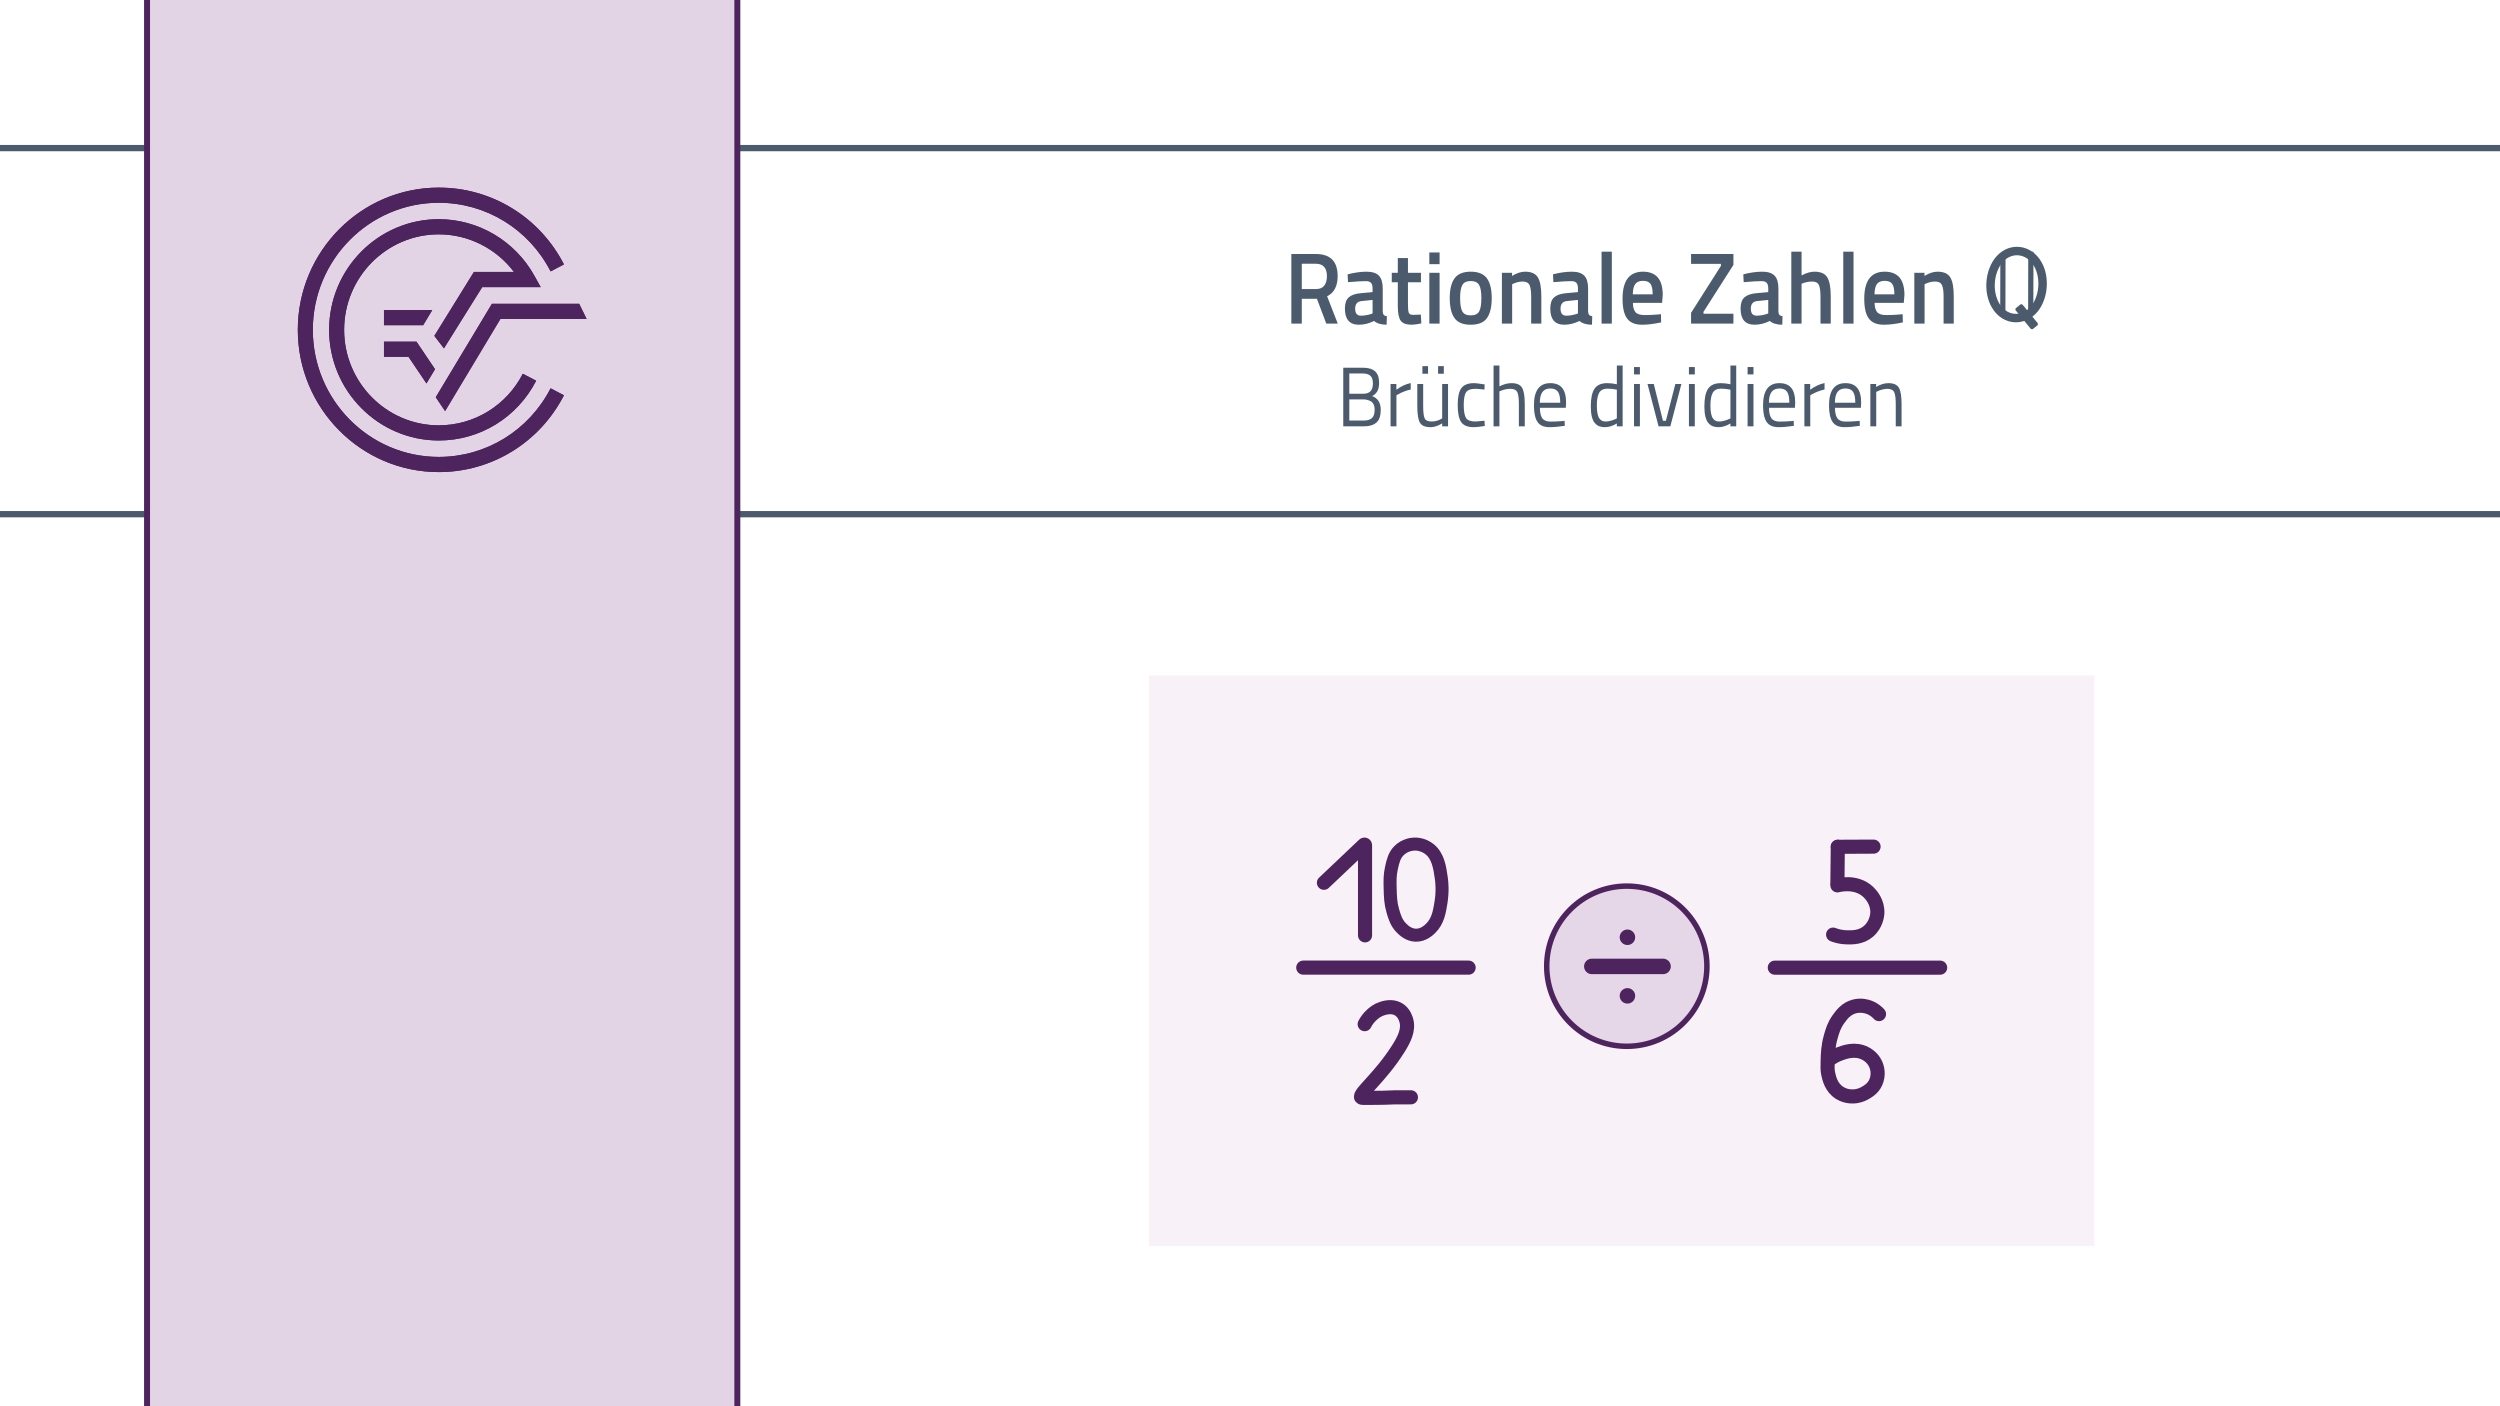 <?xml version="1.0" encoding="UTF-8"?>
<svg id="b" data-name="Ebene 2" xmlns="http://www.w3.org/2000/svg" width="1920" height="1080" viewBox="0 0 1920 1080">
  <rect x="0" y="0" width="1920" height="1080" fill="#808080" stroke="none"/>
  <rect x=".387" y="-1.5" width="1919.613" height="1082.5" fill="#fff" stroke="#fff" stroke-miterlimit="10"/>
  <rect x="882.469" y="518.812" width="726" height="438" fill="#f8f1f8" stroke-width="0"/>
  <g>
    <circle cx="1249.867" cy="742.32" r="61.515" fill="#e6d7e8" stroke-width="0"/>
    <circle cx="1249.393" cy="742.044" r="61.515" fill="none" stroke="#4e245f" stroke-miterlimit="10" stroke-width="4.216"/>
    <g>
      <line x1="1277.225" y1="742.207" x2="1222.51" y2="742.207" fill="none" stroke="#4e245f" stroke-linecap="round" stroke-linejoin="round" stroke-width="11.889"/>
      <line x1="1249.867" y1="719.824" x2="1249.867" y2="719.824" fill="none" stroke="#4e245f" stroke-linecap="round" stroke-linejoin="round" stroke-width="11.889"/>
      <line x1="1249.867" y1="764.816" x2="1249.867" y2="764.816" fill="none" stroke="#4e245f" stroke-linecap="round" stroke-linejoin="round" stroke-width="11.889"/>
    </g>
  </g>
  <path d="m1016.773,677.977l30.791-29.193c.296-.281.785-.071.785.337v69.232" fill="none" stroke="#4e245f" stroke-linecap="round" stroke-miterlimit="10" stroke-width="10.842"/>
  <path d="m1083.587,842.729c-10.124-.121-16.669.093-20.913.335-.294.017-4.211.05-12.045.118-3.313.029-4.974.04-5.239-.346-2.032-2.953,14.434-15.12,28.514-37.448,4.529-7.183,8.143-14.357,6.158-21.656-.32-1.175-1.625-5.974-6.015-8.585-5.085-3.024-10.917-1.09-12.822-.467-3.528,1.153-5.855,3.132-7.265,4.354-3.123,2.707-4.922,5.631-5.896,7.523" fill="none" stroke="#4e245f" stroke-linecap="round" stroke-linejoin="round" stroke-width="10.842"/>
  <line x1="1000.9" y1="743.135" x2="1127.905" y2="743.135" fill="none" stroke="#4e245f" stroke-linecap="round" stroke-linejoin="round" stroke-width="10.842"/>
  <g>
    <line x1="1363.046" y1="743.159" x2="1490.038" y2="743.159" fill="none" stroke="#4e245f" stroke-linecap="round" stroke-linejoin="round" stroke-width="10.841"/>
    <path d="m1443.079,778.827c-1.179-1.317-3.635-3.705-7.519-5.181-1.509-.574-6.152-2.119-11.56-.653-6.28,1.702-9.664,6.398-12.112,9.795-3.353,4.652-4.561,8.879-5.84,13.354-2.107,7.372-2.267,13.38-2.405,18.563-.128,4.79-.191,7.185.408,9.959.738,3.414,2.29,10.594,8.816,14.693,5.466,3.434,11.272,2.727,12.819,2.485,3.327-.522,5.707-1.841,6.868-2.499,1.723-.975,4.998-2.829,7.211-6.517,2.765-4.607,3.003-10.628.738-15.594-2.429-5.325-6.935-7.681-8.207-8.323-7.777-3.922-15.897-.869-19.509.49-4.188,1.575-7.243,3.741-9.142,5.306" fill="none" stroke="#4e245f" stroke-linecap="round" stroke-linejoin="round" stroke-width="10.841"/>
    <g>
      <path d="m1411.427,650.331c9.154-.04,18.308-.079,27.462-.119" fill="none" stroke="#4e245f" stroke-linecap="round" stroke-linejoin="round" stroke-width="10.841"/>
      <path d="m1407.832,717.785c2.268.883,6.078,2.064,10.904,2.109,4.077.038,10.583.134,16.137-4.554,6.235-5.263,6.841-12.799,6.904-13.767.555-8.607-4.808-14.507-6.84-16.448-9.455-9.031-23.048-5.377-23.797-5.163" fill="none" stroke="#4e245f" stroke-linecap="round" stroke-linejoin="round" stroke-width="10.841"/>
      <path d="m1411.139,677.954c.096-9.208.192-18.416.288-27.623" fill="none" stroke="#4e245f" stroke-linecap="round" stroke-linejoin="round" stroke-width="10.841"/>
    </g>
  </g>
  <g>
    <path d="m1031.625,282.415h15.12c4.136,0,7.238.922,9.307,2.765,2.068,1.843,3.102,4.736,3.102,8.682,0,2.818-.452,5.02-1.355,6.602-.903,1.583-2.239,2.828-4.006,3.739,4.417,1.647,6.626,5.182,6.626,10.601,0,4.51-1.105,7.739-3.313,9.69-2.209,1.951-5.402,2.927-9.578,2.927h-15.903v-45.005Zm14.939,4.423h-10.301v15.543h10.723c2.569,0,4.447-.66,5.632-1.983,1.184-1.322,1.777-3.317,1.777-5.983s-.632-4.596-1.897-5.788-3.244-1.788-5.934-1.788Zm.482,19.9h-10.783v16.26h11.084c2.73,0,4.809-.619,6.235-1.854,1.425-1.236,2.138-3.415,2.138-6.537,0-1.646-.292-3.033-.874-4.162-.583-1.127-1.355-1.929-2.319-2.406-1.768-.867-3.595-1.301-5.482-1.301Z" fill="#4b5b6d" stroke-width="0"/>
    <path d="m1067.949,327.42v-32.518h4.458v4.422c3.494-2.602,7.168-4.313,11.024-5.138v4.942c-1.687.348-3.444.89-5.271,1.627-1.828.736-3.223,1.387-4.187,1.95l-1.506.846v23.868h-4.518Z" fill="#4b5b6d" stroke-width="0"/>
    <path d="m1112.104,294.902v32.518h-4.518v-2.276l-1.265.716c-.843.52-2.009,1.02-3.494,1.496-1.486.477-2.872.715-4.157.715-4.096,0-6.817-1.148-8.162-3.447-1.346-2.297-2.018-6.546-2.018-12.746v-16.975h4.518v16.908c0,4.727.381,7.893,1.145,9.496.763,1.604,2.561,2.406,5.392,2.406s5.512-.802,8.042-2.406v-26.404h4.518Zm-19.698-7.869v-5.854h4.337v5.854h-4.337Zm12.048,0v-5.854h4.397v5.854h-4.397Z" fill="#4b5b6d" stroke-width="0"/>
    <path d="m1132.042,294.252c1.325,0,3.574.26,6.747.78l1.446.194-.181,3.968c-3.213-.39-5.583-.585-7.108-.585-3.414,0-5.733.877-6.958,2.634-1.226,1.756-1.837,5.007-1.837,9.755s.572,8.055,1.717,9.918c1.145,1.865,3.524,2.797,7.139,2.797l7.108-.586.181,4.033c-3.735.606-6.526.91-8.373.91-4.699,0-7.942-1.301-9.729-3.902-1.788-2.602-2.681-6.991-2.681-13.17s.964-10.514,2.892-13.007c1.927-2.493,5.14-3.739,9.638-3.739Z" fill="#4b5b6d" stroke-width="0"/>
    <path d="m1151.559,327.42h-4.518v-46.695h4.518v15.998c3.212-1.646,6.305-2.471,9.277-2.471,4.016,0,6.717,1.17,8.102,3.512,1.386,2.342,2.079,6.504,2.079,12.486v17.17h-4.518v-17.039c0-4.51-.412-7.599-1.235-9.268-.824-1.669-2.56-2.504-5.211-2.504-2.53,0-4.98.498-7.349,1.496l-1.145.455v26.859Z" fill="#4b5b6d" stroke-width="0"/>
    <path d="m1199.87,323.388l1.747-.195.12,3.837c-4.578.693-8.493,1.041-11.746,1.041-4.337,0-7.41-1.354-9.217-4.064-1.807-2.709-2.711-6.927-2.711-12.65,0-11.402,4.196-17.104,12.59-17.104,4.056,0,7.088,1.225,9.097,3.674,2.008,2.45,3.012,6.299,3.012,11.545l-.241,3.707h-19.878c0,3.599.602,6.266,1.807,7.998,1.205,1.735,3.303,2.602,6.295,2.602s6.033-.129,9.126-.39Zm-1.626-14.112c0-3.989-.594-6.807-1.777-8.455-1.186-1.647-3.112-2.472-5.783-2.472s-4.679.868-6.024,2.602c-1.346,1.735-2.039,4.51-2.078,8.325h15.663Z" fill="#4b5b6d" stroke-width="0"/>
    <path d="m1246.192,280.725v46.695h-4.457v-2.211c-3.094,1.908-6.145,2.861-9.157,2.861-1.606,0-3.012-.217-4.216-.65-1.205-.434-2.33-1.213-3.374-2.342-2.168-2.341-3.253-6.666-3.253-12.975s.974-10.86,2.922-13.657c1.947-2.796,5.17-4.194,9.668-4.194,2.329,0,4.799.282,7.41.846v-14.373h4.457Zm-15.662,42.533c.723.304,1.657.455,2.802.455s2.429-.205,3.854-.617,2.54-.813,3.344-1.203l1.205-.586v-22.047c-2.571-.521-4.961-.781-7.169-.781-3.053,0-5.181,1.053-6.386,3.154-1.204,2.104-1.807,5.365-1.807,9.788,0,5.03.702,8.412,2.108,10.146.642.824,1.325,1.389,2.048,1.691Z" fill="#4b5b6d" stroke-width="0"/>
    <path d="m1254.927,287.553v-5.658h4.519v5.658h-4.519Zm0,39.867v-32.518h4.519v32.518h-4.519Z" fill="#4b5b6d" stroke-width="0"/>
    <path d="m1265.288,294.902h4.819l7.048,28.29h2.229l7.289-28.29h4.639l-8.494,32.518h-9.035l-8.494-32.518Z" fill="#4b5b6d" stroke-width="0"/>
    <path d="m1297.094,287.553v-5.658h4.519v5.658h-4.519Zm0,39.867v-32.518h4.519v32.518h-4.519Z" fill="#4b5b6d" stroke-width="0"/>
    <path d="m1333.418,280.725v46.695h-4.457v-2.211c-3.094,1.908-6.145,2.861-9.157,2.861-1.606,0-3.012-.217-4.216-.65-1.205-.434-2.33-1.213-3.374-2.342-2.168-2.341-3.253-6.666-3.253-12.975s.974-10.86,2.922-13.657c1.947-2.796,5.17-4.194,9.668-4.194,2.329,0,4.799.282,7.41.846v-14.373h4.457Zm-15.662,42.533c.723.304,1.657.455,2.802.455s2.429-.205,3.854-.617,2.54-.813,3.344-1.203l1.205-.586v-22.047c-2.571-.521-4.961-.781-7.169-.781-3.053,0-5.181,1.053-6.386,3.154-1.204,2.104-1.807,5.365-1.807,9.788,0,5.03.702,8.412,2.108,10.146.642.824,1.325,1.389,2.048,1.691Z" fill="#4b5b6d" stroke-width="0"/>
    <path d="m1342.152,287.553v-5.658h4.519v5.658h-4.519Zm0,39.867v-32.518h4.519v32.518h-4.519Z" fill="#4b5b6d" stroke-width="0"/>
    <path d="m1375.826,323.388l1.747-.195.12,3.837c-4.578.693-8.493,1.041-11.746,1.041-4.337,0-7.409-1.354-9.217-4.064-1.807-2.709-2.711-6.927-2.711-12.65,0-11.402,4.196-17.104,12.59-17.104,4.056,0,7.088,1.225,9.097,3.674,2.008,2.45,3.012,6.299,3.012,11.545l-.241,3.707h-19.879c0,3.599.603,6.266,1.808,7.998,1.205,1.735,3.303,2.602,6.295,2.602s6.033-.129,9.126-.39Zm-1.626-14.112c0-3.989-.594-6.807-1.777-8.455-1.186-1.647-3.112-2.472-5.783-2.472s-4.679.868-6.023,2.602c-1.347,1.735-2.039,4.51-2.078,8.325h15.662Z" fill="#4b5b6d" stroke-width="0"/>
    <path d="m1385.765,327.42v-32.518h4.458v4.422c3.494-2.602,7.168-4.313,11.023-5.138v4.942c-1.687.348-3.443.89-5.271,1.627-1.828.736-3.223,1.387-4.187,1.95l-1.506.846v23.868h-4.519Z" fill="#4b5b6d" stroke-width="0"/>
    <path d="m1426.486,323.388l1.747-.195.12,3.837c-4.578.693-8.493,1.041-11.746,1.041-4.337,0-7.409-1.354-9.217-4.064-1.807-2.709-2.711-6.927-2.711-12.65,0-11.402,4.196-17.104,12.59-17.104,4.056,0,7.088,1.225,9.097,3.674,2.008,2.45,3.012,6.299,3.012,11.545l-.241,3.707h-19.879c0,3.599.603,6.266,1.808,7.998,1.205,1.735,3.303,2.602,6.295,2.602s6.033-.129,9.126-.39Zm-1.626-14.112c0-3.989-.594-6.807-1.777-8.455-1.186-1.647-3.112-2.472-5.783-2.472s-4.679.868-6.023,2.602c-1.347,1.735-2.039,4.51-2.078,8.325h15.662Z" fill="#4b5b6d" stroke-width="0"/>
    <path d="m1440.943,327.42h-4.519v-32.518h4.458v2.275c3.253-1.951,6.364-2.926,9.337-2.926,4.016,0,6.717,1.17,8.103,3.512,1.385,2.342,2.078,6.504,2.078,12.486v17.17h-4.458v-17.039c0-4.51-.412-7.599-1.234-9.268-.824-1.669-2.581-2.504-5.271-2.504-1.285,0-2.641.206-4.066.617-1.426.412-2.521.812-3.282,1.203l-1.145.586v26.404Z" fill="#4b5b6d" stroke-width="0"/>
  </g>
  <g>
    <g>
      <path d="m999.778,229.488v19.043h-8.023v-53.459h18.794c11.179,0,16.77,5.672,16.77,17.014,0,7.597-2.699,12.747-8.096,15.451l8.168,20.994h-8.818l-7.156-19.043h-11.638Zm19.3-17.324c0-6.4-2.844-9.6-8.529-9.6h-10.771v19.433h10.915c2.892,0,5.012-.897,6.361-2.692,1.349-1.795,2.023-4.176,2.023-7.141Z" fill="#4b5b6d" stroke-width="0"/>
      <path d="m1061.942,221.529v17.793c.048,1.145.325,1.99.831,2.536.507.546,1.289.897,2.35,1.054l-.217,6.477c-4.146,0-7.35-.961-9.614-2.887-3.855,1.926-7.734,2.887-11.638,2.887-7.181,0-10.771-4.136-10.771-12.408,0-3.953.977-6.814,2.928-8.584,1.952-1.769,4.952-2.836,9-3.199l9.324-.859v-2.809c0-2.081-.422-3.538-1.265-4.371-.844-.832-2.085-1.248-3.723-1.248-3.085,0-6.939.208-11.565.624l-2.313.155-.289-6.008c5.252-1.354,10.084-2.029,14.493-2.029s7.59,1.027,9.541,3.082c1.952,2.057,2.928,5.32,2.928,9.795Zm-16.191,9.676c-3.325.312-4.987,2.264-4.987,5.854s1.469,5.385,4.409,5.385c2.409,0,4.963-.416,7.662-1.248l1.301-.469v-10.379l-8.385.857Z" fill="#4b5b6d" stroke-width="0"/>
      <path d="m1091.289,216.768h-9.975v17.17c0,3.174.217,5.281.65,6.32.434,1.042,1.541,1.562,3.325,1.562l5.927-.234.361,6.79c-3.229.676-5.687,1.014-7.373,1.014-4.096,0-6.903-1.014-8.421-3.043s-2.277-5.854-2.277-11.473v-18.105h-4.626v-7.258h4.626v-11.315h7.808v11.315h9.975v7.258Z" fill="#4b5b6d" stroke-width="0"/>
      <path d="m1097.722,202.877v-8.975h7.879v8.975h-7.879Zm0,45.654v-39.021h7.879v39.021h-7.879Z" fill="#4b5b6d" stroke-width="0"/>
      <path d="m1117.13,213.725c2.481-3.381,6.614-5.072,12.396-5.072s9.915,1.691,12.397,5.072c2.481,3.383,3.723,8.455,3.723,15.218s-1.205,11.862-3.614,15.296c-2.41,3.434-6.578,5.15-12.506,5.15s-10.096-1.717-12.505-5.15c-2.41-3.434-3.614-8.531-3.614-15.296s1.24-11.835,3.723-15.218Zm5.892,25.363c1.107,2.082,3.276,3.121,6.505,3.121s5.396-1.039,6.506-3.121c1.108-2.08,1.663-5.488,1.663-10.224s-.591-8.089-1.771-10.067c-1.182-1.977-3.313-2.965-6.397-2.965s-5.217.988-6.396,2.965c-1.182,1.979-1.771,5.334-1.771,10.067s.554,8.144,1.663,10.224Z" fill="#4b5b6d" stroke-width="0"/>
      <path d="m1161.332,248.531h-7.879v-39.021h7.807v2.42c3.517-2.186,6.842-3.277,9.975-3.277,4.818,0,8.107,1.471,9.867,4.408,1.759,2.94,2.639,7.793,2.639,14.555v20.916h-7.807v-20.682c0-4.214-.423-7.205-1.266-8.975-.844-1.768-2.565-2.653-5.168-2.653-2.458,0-4.819.521-7.084,1.562l-1.084.468v30.28Z" fill="#4b5b6d" stroke-width="0"/>
      <path d="m1219.665,221.529v17.793c.047,1.145.325,1.99.831,2.536s1.289.897,2.35,1.054l-.217,6.477c-4.146,0-7.35-.961-9.614-2.887-3.856,1.926-7.734,2.887-11.638,2.887-7.182,0-10.771-4.136-10.771-12.408,0-3.953.976-6.814,2.928-8.584,1.951-1.769,4.951-2.836,8.999-3.199l9.325-.859v-2.809c0-2.081-.423-3.538-1.266-4.371-.844-.832-2.085-1.248-3.723-1.248-3.084,0-6.939.208-11.565.624l-2.312.155-.29-6.008c5.252-1.354,10.084-2.029,14.493-2.029s7.59,1.027,9.542,3.082c1.951,2.057,2.928,5.32,2.928,9.795Zm-16.192,9.676c-3.325.312-4.987,2.264-4.987,5.854s1.47,5.385,4.409,5.385c2.409,0,4.963-.416,7.662-1.248l1.302-.469v-10.379l-8.386.857Z" fill="#4b5b6d" stroke-width="0"/>
      <path d="m1230.001,248.531v-55.254h7.879v55.254h-7.879Z" fill="#4b5b6d" stroke-width="0"/>
      <path d="m1273.587,241.508l2.024-.234.145,6.32c-5.494,1.197-10.361,1.795-14.602,1.795-5.35,0-9.192-1.586-11.529-4.76-2.338-3.173-3.506-8.246-3.506-15.219,0-13.838,5.229-20.758,15.686-20.758,10.12,0,15.18,5.957,15.18,17.871l-.506,6.087h-22.408c.048,3.227.698,5.593,1.951,7.102,1.253,1.51,3.59,2.263,7.012,2.263s6.939-.155,10.554-.467Zm-4.337-15.453c0-3.85-.567-6.541-1.698-8.077-1.133-1.534-3.049-2.302-5.747-2.302s-4.662.807-5.892,2.419c-1.229,1.613-1.867,4.267-1.915,7.96h15.252Z" fill="#4b5b6d" stroke-width="0"/>
      <path d="m1298.741,202.643v-7.57h32.528v8.352l-22.987,36.055v1.482h22.987v7.57h-32.528v-8.273l22.914-36.055v-1.561h-22.914Z" fill="#4b5b6d" stroke-width="0"/>
      <path d="m1365.82,221.529v17.793c.048,1.145.326,1.99.832,2.536s1.288.897,2.349,1.054l-.217,6.477c-4.145,0-7.349-.961-9.613-2.887-3.856,1.926-7.734,2.887-11.638,2.887-7.182,0-10.771-4.136-10.771-12.408,0-3.953.976-6.814,2.927-8.584,1.952-1.769,4.952-2.836,9-3.199l9.324-.859v-2.809c0-2.081-.422-3.538-1.265-4.371-.844-.832-2.085-1.248-3.723-1.248-3.085,0-6.939.208-11.565.624l-2.313.155-.289-6.008c5.252-1.354,10.084-2.029,14.493-2.029s7.59,1.027,9.542,3.082c1.951,2.057,2.927,5.32,2.927,9.795Zm-16.191,9.676c-3.325.312-4.987,2.264-4.987,5.854s1.469,5.385,4.409,5.385c2.409,0,4.963-.416,7.662-1.248l1.301-.469v-10.379l-8.385.857Z" fill="#4b5b6d" stroke-width="0"/>
      <path d="m1383.602,248.531h-7.879v-55.254h7.879v18.262c3.566-1.924,6.867-2.887,9.903-2.887,4.818,0,8.107,1.471,9.867,4.408,1.758,2.94,2.638,7.793,2.638,14.555v20.916h-7.879v-20.682c0-4.214-.41-7.205-1.229-8.975-.82-1.768-2.555-2.653-5.204-2.653-2.313,0-4.627.417-6.939,1.249l-1.157.469v30.592Z" fill="#4b5b6d" stroke-width="0"/>
      <path d="m1415.623,248.531v-55.254h7.88v55.254h-7.88Z" fill="#4b5b6d" stroke-width="0"/>
      <path d="m1459.21,241.508l2.024-.234.145,6.32c-5.494,1.197-10.361,1.795-14.602,1.795-5.35,0-9.192-1.586-11.529-4.76-2.338-3.173-3.506-8.246-3.506-15.219,0-13.838,5.229-20.758,15.686-20.758,10.12,0,15.18,5.957,15.18,17.871l-.506,6.087h-22.408c.048,3.227.698,5.593,1.951,7.102,1.253,1.51,3.59,2.263,7.012,2.263s6.939-.155,10.554-.467Zm-4.337-15.453c0-3.85-.567-6.541-1.698-8.077-1.133-1.534-3.049-2.302-5.747-2.302s-4.662.807-5.892,2.419c-1.229,1.613-1.867,4.267-1.915,7.96h15.252Z" fill="#4b5b6d" stroke-width="0"/>
      <path d="m1478.076,248.531h-7.879v-39.021h7.807v2.42c3.518-2.186,6.843-3.277,9.976-3.277,4.818,0,8.107,1.471,9.867,4.408,1.758,2.94,2.638,7.793,2.638,14.555v20.916h-7.807v-20.682c0-4.214-.422-7.205-1.265-8.975-.844-1.768-2.566-2.653-5.168-2.653-2.458,0-4.819.521-7.084,1.562l-1.085.468v30.28Z" fill="#4b5b6d" stroke-width="0"/>
    </g>
    <g>
      <path d="m1538.257,197.307c-.032,15.307-.064,30.615-.097,45.922" fill="none" stroke="#4b5b6d" stroke-miterlimit="10" stroke-width="4"/>
      <g>
        <rect x="1553.528" y="233.399" width="5.866" height="19.679" rx=".822" ry=".822" transform="translate(197.423 1039.951) rotate(-39.262)" fill="#4b5b6d" stroke="#4b5b6d" stroke-miterlimit="10"/>
        <path d="m1535.813,198.946c-7.868,8.717-9.638,25.109-3.005,35.997,7.287,11.962,21.6,12.17,29.672,2.179,6.877-8.512,8.55-23.594,2.62-34.125-6.733-11.957-20.727-13.535-29.287-4.051Z" fill="none" stroke="#4b5b6d" stroke-linecap="round" stroke-linejoin="round" stroke-width="6.5"/>
        <path d="m1559.698,193.333c-.032,15.307-.064,30.615-.097,45.922" fill="none" stroke="#4b5b6d" stroke-miterlimit="10" stroke-width="4"/>
      </g>
    </g>
  </g>
  <g>
    <rect x="-40" y="113.74" width="2010" height="281.158" fill="none" stroke="#4b5b6d" stroke-miterlimit="10" stroke-width="4.837"/>
    <rect x="112.939" y="-43.5" width="453.337" height="1168" fill="#e3d4e5" stroke="#4e245f" stroke-miterlimit="10" stroke-width="4.59"/>
    <g>
      <path d="m336.969,350.915c-53.328,0-96.718-43.782-96.718-97.598s43.391-97.6,96.718-97.6c36.269,0,69.179,20.196,85.905,52.715l10.236-5.38c-18.701-36.381-55.551-58.975-96.141-58.975-59.7,0-108.261,48.995-108.261,109.24s48.562,109.245,108.261,109.245c40.59,0,77.428-22.604,96.141-58.983l-10.246-5.363c-16.716,32.499-49.63,52.698-85.895,52.698" fill="#4e245f" stroke-width="0"/>
      <polygon points="334.66 305.077 341.836 315.721 384.313 244.947 450.507 244.947 444.8 233.302 377.804 233.302 334.66 305.077" fill="#4e245f" stroke-width="0"/>
      <polygon points="294.89 274.028 313.728 274.028 327.521 294.49 334.093 283.536 319.839 262.384 294.89 262.384 294.89 274.028" fill="#4e245f" stroke-width="0"/>
      <path d="m370.343,220.497h44.903l-4.821-8.669c-14.884-26.828-43.039-43.498-73.455-43.498-46.435,0-84.215,38.13-84.215,84.987s37.78,84.978,84.215,84.978c31.579,0,60.243-17.59,74.803-45.898l-10.243-5.361c-12.572,24.433-37.307,39.616-64.561,39.616-40.072,0-72.669-32.897-72.669-73.334s32.597-73.334,72.669-73.334c22.8,0,44.117,10.839,57.748,28.865h-30.742l-30.404,49.103,7.375,9.587,29.397-47.041Z" fill="#4e245f" stroke-width="0"/>
      <polygon points="331.977 238.117 294.89 238.117 294.89 249.763 324.987 249.763 331.977 238.117" fill="#4e245f" stroke-width="0"/>
      <path d="m336.969,350.915c-53.328,0-96.718-43.782-96.718-97.598s43.391-97.6,96.718-97.6c36.269,0,69.179,20.196,85.905,52.715l10.236-5.38c-18.701-36.381-55.551-58.975-96.141-58.975-59.7,0-108.261,48.995-108.261,109.24s48.562,109.245,108.261,109.245c40.59,0,77.428-22.604,96.141-58.983l-10.246-5.363c-16.716,32.499-49.63,52.698-85.895,52.698" fill="#4e245f" stroke-width="0"/>
      <polygon points="334.66 305.077 341.836 315.721 384.313 244.947 450.507 244.947 444.8 233.302 377.804 233.302 334.66 305.077" fill="#4e245f" stroke-width="0"/>
      <polygon points="294.89 274.028 313.728 274.028 327.521 294.49 334.093 283.536 319.839 262.384 294.89 262.384 294.89 274.028" fill="#4e245f" stroke-width="0"/>
      <path d="m370.343,220.497h44.903l-4.821-8.669c-14.884-26.828-43.039-43.498-73.455-43.498-46.435,0-84.215,38.13-84.215,84.987s37.78,84.978,84.215,84.978c31.579,0,60.243-17.59,74.803-45.898l-10.243-5.361c-12.572,24.433-37.307,39.616-64.561,39.616-40.072,0-72.669-32.897-72.669-73.334s32.597-73.334,72.669-73.334c22.8,0,44.117,10.839,57.748,28.865h-30.742l-30.404,49.103,7.375,9.587,29.397-47.041Z" fill="#4e245f" stroke-width="0"/>
      <polygon points="331.977 238.117 294.89 238.117 294.89 249.763 324.987 249.763 331.977 238.117" fill="#4e245f" stroke-width="0"/>
    </g>
  </g>
  <path d="m1074.414,653.331c-3.602,3.631-4.562,7.875-5.757,13.158-1.281,5.666-1.168,9.997-1.01,16.017.165,6.292.288,10.974,2.007,16.936,1.357,4.707,2.678,9.288,6.66,13.279,1.567,1.571,5.416,5.427,11.087,5.516,5.801.09,9.832-3.819,11.335-5.276,5.602-5.432,6.778-12.684,7.93-19.791,1.433-8.838.672-15.838.294-18.534-1.171-8.335-2.443-17.392-9.337-22.673-5.072-3.885-10.607-3.75-11.516-3.715-1.427.055-7.103.457-11.693,5.083Z" fill="none" stroke="#4e245f" stroke-linecap="round" stroke-linejoin="round" stroke-width="10"/>
</svg>